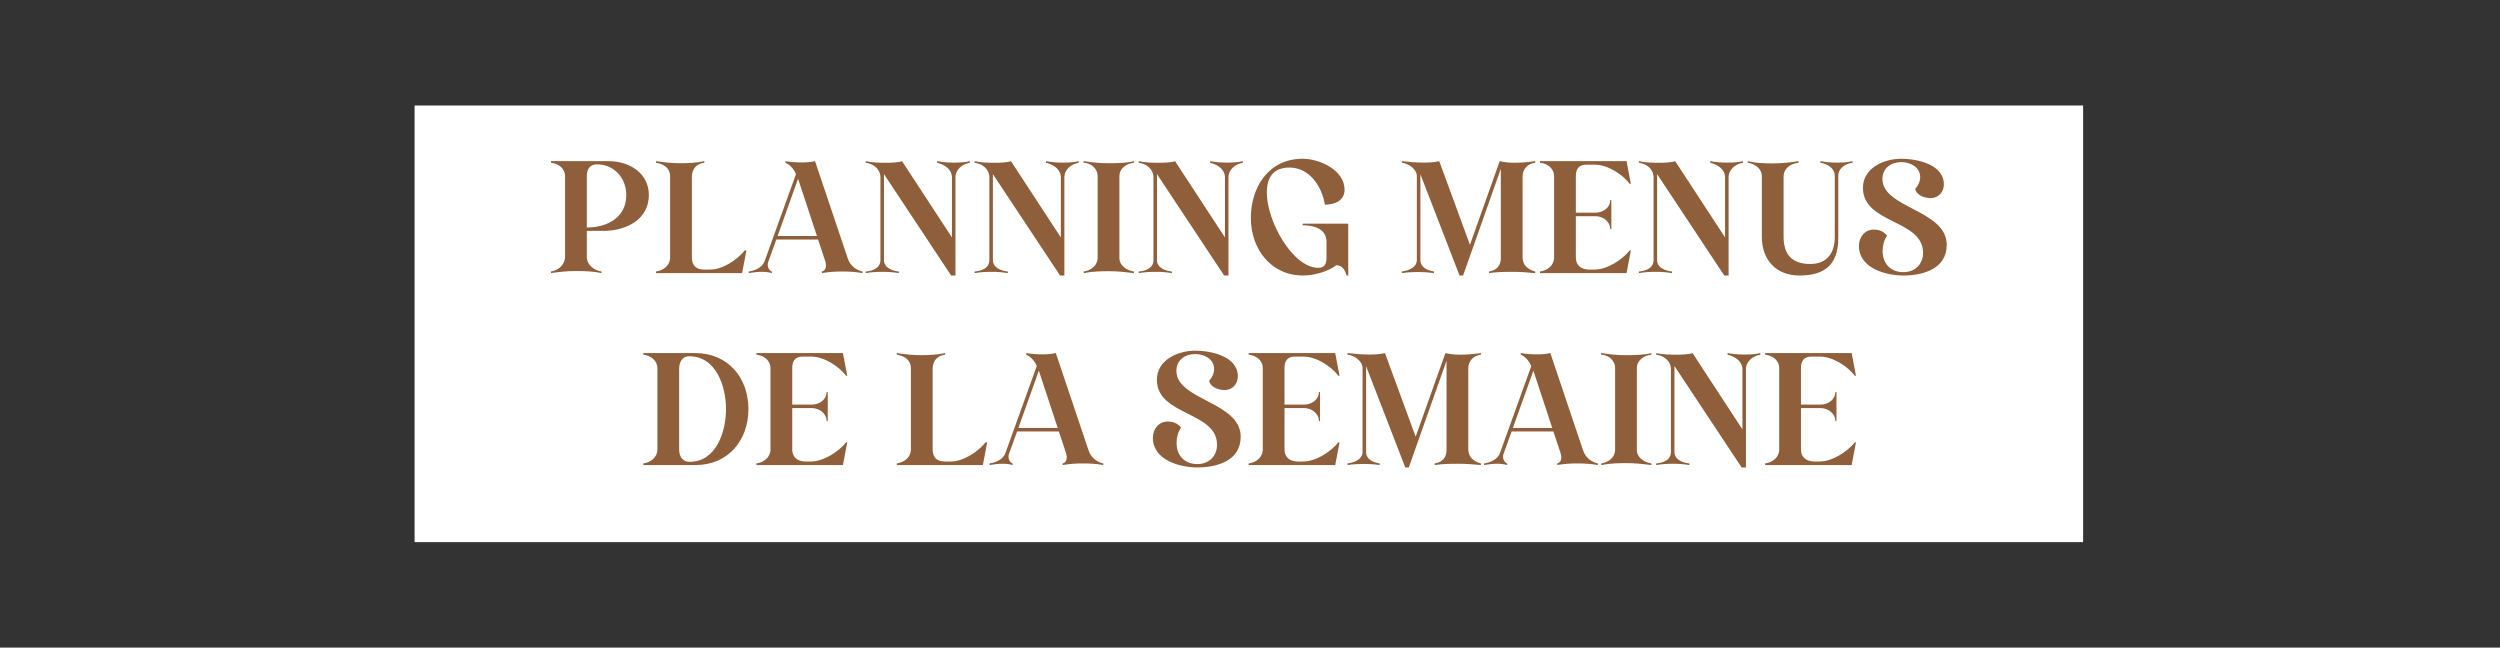 <?xml version="1.0" encoding="UTF-8"?> <svg xmlns="http://www.w3.org/2000/svg" id="a" viewBox="0 0 3000 777.16"><rect x="0" y="0" width="3000" height="777.16" fill="#333333" stroke="none"/><defs><style>.b{fill:#fff;}.c{fill:#8e5f3a;}</style></defs><rect class="b" x="497.51" y="126.61" width="2002.23" height="523.94"></rect><g><path class="c" d="M704.15,308.35c0,9.4,8.64,16.12,17.66,17.46v1.92c-9.02-2.11-20.92-2.5-30.32-2.5-10.75,0-19.77,.96-30.32,2.5v-1.92c8.83-1.34,16.89-8.06,16.89-17.66v-96.54c0-9.6-7.87-15.35-16.89-16.31v-1.92h69.28c24.37,0,48.17,14.01,48.17,40.69,0,29.94-28.21,42.99-54.31,42.99h-20.15v31.28Zm0-35.31c24.57,0,47.41-12.09,47.41-38.96,0-20.34-14.59-36.85-35.12-36.85-8.83,0-12.28,5.95-12.28,14.39v61.42Z"></path><path class="c" d="M895.69,300.49l-5.18,27.25h-103.26v-1.92c8.83-1.34,16.89-7.29,16.89-16.7v-97.69c0-9.6-7.48-14.59-16.89-16.12v-1.92c10.36,1.54,19.19,2.5,29.75,2.5,8.44,0,19.77-.58,28.21-2.5v1.92c-9.6,.96-14.97,7.87-14.97,16.89v96.15c0,12.67,7.48,15.16,14.97,15.16h6.72c15.35,0,32.44-11.52,41.84-23.03h1.92Z"></path><path class="c" d="M898.57,325.82s15.16-1.73,19-12.48l37.62-104.41c-1.54-4.03-6.33-11.13-12.67-13.63v-1.92c6.33,1.15,13.43,1.54,19.96,1.54,5.76,0,9.98-.38,15.55-1.54l39.34,116.88c2.88,8.64,10.17,14.01,17.66,15.55v1.92c-8.25-1.54-16.89-1.92-25.33-1.92-7.87,0-15.74,.58-23.42,1.92v-1.92c4.22-.96,6.33-5.37,3.84-13.05l-8.44-25.33h-50.09l-9.79,27.06c-1.92,5.57,1.73,10.75,4.41,11.32v1.92c-4.22-1.15-7.68-1.54-11.52-1.54-5.37,0-10.75,.58-16.12,1.54v-1.92Zm34.55-42.61h47.21l-22.65-68.71-24.57,68.71Z"></path><path class="c" d="M1124.46,193.39c6.72,1.15,12.86,1.73,19.77,1.73,6.53,0,13.44-.19,19.58-1.73v1.92c-9.02,1.54-17.27,7.87-17.27,17.66v117.65h-5.18l-80.61-121.68v103.06c0,9.6,10.36,13.05,17.85,13.82v1.92c-6.91-1.15-12.67-1.54-19.77-1.54-6.72,0-13.43,.38-19.96,1.54v-1.92c8.83-.77,17.66-4.22,17.66-13.82v-99.03c0-10.17-8.44-16.51-17.66-17.66v-1.92c7.1,1.73,17.66,1.92,23.8,1.92s15.16-.19,19.77-1.92l59.88,91.55v-71.97c0-9.79-8.83-15.55-17.85-17.66v-1.92Z"></path><path class="c" d="M1255.17,193.39c6.72,1.15,12.86,1.73,19.77,1.73,6.53,0,13.44-.19,19.58-1.73v1.92c-9.02,1.54-17.27,7.87-17.27,17.66v117.65h-5.18l-80.61-121.68v103.06c0,9.6,10.36,13.05,17.85,13.82v1.92c-6.91-1.15-12.67-1.54-19.77-1.54-6.72,0-13.43,.38-19.96,1.54v-1.92c8.83-.77,17.66-4.22,17.66-13.82v-99.03c0-10.17-8.44-16.51-17.66-17.66v-1.92c7.1,1.73,17.66,1.92,23.8,1.92s15.16-.19,19.77-1.92l59.88,91.55v-71.97c0-9.79-8.83-15.55-17.85-17.66v-1.92Z"></path><path class="c" d="M1343.26,309.51c0,9.6,9.02,14.97,17.47,16.31v1.92c-11.32-1.34-18.81-2.3-30.13-2.3-8.44,0-19.77,.19-30.13,2.3v-1.92c9.02-1.34,16.7-7.29,16.7-16.7v-97.69c0-9.6-8.44-15.93-16.89-16.12v-1.92c11.13,1.54,18.62,2.5,29.94,2.5,8.64,0,22.26-.19,30.52-2.5v1.92c-8.25,.77-17.47,6.14-17.47,16.31v97.88Z"></path><path class="c" d="M1452.08,193.39c6.72,1.15,12.86,1.73,19.77,1.73,6.53,0,13.44-.19,19.58-1.73v1.92c-9.02,1.54-17.27,7.87-17.27,17.66v117.65h-5.18l-80.61-121.68v103.06c0,9.6,10.36,13.05,17.85,13.82v1.92c-6.91-1.15-12.67-1.54-19.77-1.54-6.72,0-13.43,.38-19.96,1.54v-1.92c8.83-.77,17.66-4.22,17.66-13.82v-99.03c0-10.17-8.44-16.51-17.66-17.66v-1.92c7.1,1.73,17.66,1.92,23.8,1.92s15.16-.19,19.77-1.92l59.88,91.55v-71.97c0-9.79-8.83-15.55-17.85-17.66v-1.92Z"></path><path class="c" d="M1563.2,268.43h54.7v62.18h-1.92c-2.11-6.72-5.18-12.28-12.48-12.28-10.36,7.87-27.06,12.28-39.92,12.28-38.58,0-62.57-32.05-62.57-69.09s21.5-71.01,62.18-71.01c20.15,0,50.28,13.44,50.28,37.23,0,13.24-12.09,17.85-23.61,17.85-3.45-21.69-18.42-44.53-42.42-44.53-19.77,0-27.25,12.09-27.25,30.32,0,33.78,30.9,90.01,61.8,90.01,8.06,0,9.79-5.37,9.79-12.28v-19.77c-.58-15.35-15.93-19-28.6-19v-1.92Z"></path><path class="c" d="M1842.26,195.31c-9.02,.96-15.16,7.68-15.16,16.31v97.5c0,9.02,6.53,14.39,15.16,16.7v1.92c-9.98-.96-17.85-1.54-28.02-1.54-8.25,0-19.19,.19-27.45,1.54v-1.92c9.79-1.54,14.2-7.68,14.2-16.12v-107.09l-45.29,128.01h-4.22l-47.02-121.49v102.49c0,9.4,7.87,12.67,16.31,14.2v1.92c-6.33-.96-13.24-1.34-19.58-1.34s-12.67,.38-19,1.34v-1.92c8.25-1.15,18.04-4.8,18.04-14.01v-100.38c0-8.64-10.17-15.35-18.04-16.12v-1.92c8.06,.96,17.66,1.73,25.72,1.73,6.14,0,13.24-.19,19.19-1.73l36.85,100.38,35.7-100.38c5.76,1.34,11.52,1.92,17.47,1.92,8.06,0,17.08-.77,25.14-1.92v1.92Z"></path><path class="c" d="M1957.03,300.49l-5.18,27.25h-103.83v-1.92c8.83-1.15,16.89-7.29,16.89-16.7v-97.5c0-9.6-7.87-15.35-16.89-16.31v-1.92h103.83l5.18,27.25h-1.34c-9.21-11.9-26.68-23.03-42.03-23.03h-10.56c-8.83,0-12.09,5.76-12.09,13.63v43.95h23.61c9.02,0,17.66-5.95,17.66-15.16h1.34v34.93h-1.34c0-8.83-8.44-15.55-17.66-15.55h-23.61v49.9c0,9.21,6.53,14.01,15.55,14.2h6.72c15.35,0,33.01-11.52,42.42-23.03h1.34Z"></path><path class="c" d="M2052.23,193.39c6.72,1.15,12.86,1.73,19.77,1.73,6.53,0,13.44-.19,19.58-1.73v1.92c-9.02,1.54-17.27,7.87-17.27,17.66v117.65h-5.18l-80.61-121.68v103.06c0,9.6,10.36,13.05,17.85,13.82v1.92c-6.91-1.15-12.67-1.54-19.77-1.54-6.72,0-13.43,.38-19.96,1.54v-1.92c8.83-.77,17.66-4.22,17.66-13.82v-99.03c0-10.17-8.44-16.51-17.66-17.66v-1.92c7.1,1.73,17.66,1.92,23.8,1.92s15.16-.19,19.77-1.92l59.88,91.55v-71.97c0-9.79-8.83-15.55-17.85-17.66v-1.92Z"></path><path class="c" d="M2184.46,193.39c6.91,1.15,12.28,1.73,19.19,1.73,6.14,0,13.24-.19,19.38-1.73v1.92c-8.44,.96-17.08,6.33-17.08,15.74v74.27c0,31.67-15.55,45.29-46.64,45.29-28.4,0-45.1-19.19-45.1-46.45v-72.55c0-9.4-8.44-15.16-16.89-16.31v-1.92c9.4,2.3,19.58,2.69,29.17,2.69,10.56,0,21.11-.96,31.67-2.69v1.92c-9.79,1.15-17.85,6.72-17.85,17.08v71.78c0,20.92,9.79,32.63,32.05,32.63,19.96,0,29.36-13.24,29.36-32.05v-73.7c0-9.21-8.83-14.59-17.27-15.74v-1.92Z"></path><path class="c" d="M2230.72,295.11c0-10.36,6.72-19.58,17.85-19.58,6.33,0,11.9,2.11,15.93,7.29-3.65,5.18-5.37,11.9-5.37,18.23,0,15.16,9.4,25.53,24.95,25.53,13.82,0,23.61-9.4,23.61-23.22,0-40.11-72.16-34.55-72.16-77.92,0-23.99,25.33-34.93,46.06-34.93,18.42,0,51.05,6.53,51.05,30.71,0,9.02-6.33,16.51-15.74,16.51-7.1,0-17.08-3.07-18.62-11.13,3.45-3.84,5.95-8.83,5.95-14.01,0-12.09-11.9-18.04-22.65-18.04-12.28,0-22.65,7.1-22.65,20.34,0,34.93,77.15,37.04,77.15,78.88,0,28.79-28.21,36.85-52.01,36.85-21.3,0-53.35-8.83-53.35-35.51Z"></path><path class="c" d="M834.37,423.7c38.96,0,63.72,29.36,63.72,67.17s-24.57,67.17-63.34,67.17h-62.76v-1.92c8.83-1.15,16.89-7.29,16.89-16.7v-97.5c0-9.4-8.06-15.35-16.89-16.31v-1.92h62.38Zm36.85,67.17c0-26.68-11.52-63.34-44.14-63.34-9.02,0-12.09,7.68-12.09,14.97v96.92c0,7.87,3.65,14.78,12.48,14.78,32.44,0,43.76-36.85,43.76-63.34Z"></path><path class="c" d="M1016.7,530.8l-5.18,27.25h-103.83v-1.92c8.83-1.15,16.89-7.29,16.89-16.7v-97.5c0-9.6-7.87-15.35-16.89-16.31v-1.92h103.83l5.18,27.25h-1.34c-9.21-11.9-26.68-23.03-42.03-23.03h-10.56c-8.83,0-12.09,5.76-12.09,13.63v43.95h23.61c9.02,0,17.66-5.95,17.66-15.16h1.34v34.93h-1.34c0-8.83-8.44-15.55-17.66-15.55h-23.61v49.9c0,9.21,6.53,14.01,15.55,14.2h6.72c15.35,0,33.01-11.52,42.42-23.03h1.34Z"></path><path class="c" d="M1184.64,530.8l-5.18,27.25h-103.26v-1.92c8.83-1.34,16.89-7.29,16.89-16.7v-97.69c0-9.6-7.48-14.59-16.89-16.12v-1.92c10.36,1.54,19.19,2.5,29.75,2.5,8.44,0,19.77-.58,28.21-2.5v1.92c-9.6,.96-14.97,7.87-14.97,16.89v96.15c0,12.67,7.48,15.16,14.97,15.16h6.72c15.35,0,32.44-11.52,41.84-23.03h1.92Z"></path><path class="c" d="M1187.51,556.13s15.16-1.73,19-12.48l37.62-104.41c-1.54-4.03-6.33-11.13-12.67-13.63v-1.92c6.33,1.15,13.43,1.54,19.96,1.54,5.76,0,9.98-.38,15.55-1.54l39.34,116.88c2.88,8.64,10.17,14.01,17.66,15.55v1.92c-8.25-1.54-16.89-1.92-25.33-1.92-7.87,0-15.74,.58-23.42,1.92v-1.92c4.22-.96,6.33-5.37,3.84-13.05l-8.44-25.33h-50.09l-9.79,27.06c-1.92,5.57,1.73,10.75,4.41,11.32v1.92c-4.22-1.15-7.68-1.54-11.52-1.54-5.37,0-10.75,.58-16.12,1.54v-1.92Zm34.55-42.61h47.21l-22.65-68.71-24.57,68.71Z"></path><path class="c" d="M1383.47,525.42c0-10.36,6.72-19.58,17.85-19.58,6.33,0,11.9,2.11,15.93,7.29-3.65,5.18-5.37,11.9-5.37,18.23,0,15.16,9.4,25.53,24.95,25.53,13.82,0,23.61-9.4,23.61-23.22,0-40.11-72.16-34.55-72.16-77.92,0-23.99,25.33-34.93,46.06-34.93,18.42,0,51.05,6.53,51.05,30.71,0,9.02-6.33,16.51-15.74,16.51-7.1,0-17.08-3.07-18.62-11.13,3.45-3.84,5.95-8.83,5.95-14.01,0-12.09-11.9-18.04-22.65-18.04-12.28,0-22.65,7.1-22.65,20.34,0,34.93,77.15,37.04,77.15,78.88,0,28.79-28.21,36.85-52.01,36.85-21.3,0-53.35-8.83-53.35-35.51Z"></path><path class="c" d="M1607.44,530.8l-5.18,27.25h-103.83v-1.92c8.83-1.15,16.89-7.29,16.89-16.7v-97.5c0-9.6-7.87-15.35-16.89-16.31v-1.92h103.83l5.18,27.25h-1.34c-9.21-11.9-26.68-23.03-42.03-23.03h-10.56c-8.83,0-12.09,5.76-12.09,13.63v43.95h23.61c9.02,0,17.66-5.95,17.66-15.16h1.34v34.93h-1.34c0-8.83-8.44-15.55-17.66-15.55h-23.61v49.9c0,9.21,6.53,14.01,15.55,14.2h6.72c15.35,0,33.01-11.52,42.42-23.03h1.34Z"></path><path class="c" d="M1777.11,425.62c-9.02,.96-15.16,7.68-15.16,16.31v97.5c0,9.02,6.53,14.39,15.16,16.7v1.92c-9.98-.96-17.85-1.54-28.02-1.54-8.25,0-19.19,.19-27.45,1.54v-1.92c9.79-1.54,14.2-7.68,14.2-16.12v-107.09l-45.29,128.01h-4.22l-47.02-121.49v102.49c0,9.4,7.87,12.67,16.31,14.2v1.92c-6.33-.96-13.24-1.34-19.58-1.34s-12.67,.38-19,1.34v-1.92c8.25-1.15,18.04-4.8,18.04-14.01v-100.38c0-8.64-10.17-15.35-18.04-16.12v-1.92c8.06,.96,17.66,1.73,25.72,1.73,6.14,0,13.24-.19,19.19-1.73l36.85,100.38,35.7-100.38c5.76,1.34,11.52,1.92,17.47,1.92,8.06,0,17.08-.77,25.14-1.92v1.92Z"></path><path class="c" d="M1780.94,556.13s15.16-1.73,19-12.48l37.62-104.41c-1.54-4.03-6.33-11.13-12.67-13.63v-1.92c6.33,1.15,13.43,1.54,19.96,1.54,5.76,0,9.98-.38,15.55-1.54l39.34,116.88c2.88,8.64,10.17,14.01,17.66,15.55v1.92c-8.25-1.54-16.89-1.92-25.33-1.92-7.87,0-15.74,.58-23.41,1.92v-1.92c4.22-.96,6.33-5.37,3.84-13.05l-8.44-25.33h-50.09l-9.79,27.06c-1.92,5.57,1.73,10.75,4.41,11.32v1.92c-4.22-1.15-7.68-1.54-11.52-1.54-5.37,0-10.75,.58-16.12,1.54v-1.92Zm34.55-42.61h47.21l-22.65-68.71-24.57,68.71Z"></path><path class="c" d="M1964.23,539.82c0,9.6,9.02,14.97,17.47,16.31v1.92c-11.32-1.34-18.81-2.3-30.13-2.3-8.44,0-19.77,.19-30.13,2.3v-1.92c9.02-1.34,16.7-7.29,16.7-16.7v-97.69c0-9.6-8.44-15.93-16.89-16.12v-1.92c11.13,1.54,18.62,2.5,29.94,2.5,8.64,0,22.26-.19,30.52-2.5v1.92c-8.25,.77-17.47,6.14-17.47,16.31v97.88Z"></path><path class="c" d="M2073.05,423.7c6.72,1.15,12.86,1.73,19.77,1.73,6.53,0,13.44-.19,19.58-1.73v1.92c-9.02,1.54-17.27,7.87-17.27,17.66v117.65h-5.18l-80.61-121.68v103.06c0,9.6,10.36,13.05,17.85,13.82v1.92c-6.91-1.15-12.67-1.54-19.77-1.54-6.72,0-13.43,.38-19.96,1.54v-1.92c8.83-.77,17.66-4.22,17.66-13.82v-99.03c0-10.17-8.44-16.51-17.66-17.66v-1.92c7.1,1.73,17.66,1.92,23.8,1.92s15.16-.19,19.77-1.92l59.88,91.55v-71.97c0-9.79-8.83-15.55-17.85-17.66v-1.92Z"></path><path class="c" d="M2227.17,530.8l-5.18,27.25h-103.83v-1.92c8.83-1.15,16.89-7.29,16.89-16.7v-97.5c0-9.6-7.87-15.35-16.89-16.31v-1.92h103.83l5.18,27.25h-1.34c-9.21-11.9-26.68-23.03-42.03-23.03h-10.56c-8.83,0-12.09,5.76-12.09,13.63v43.95h23.61c9.02,0,17.66-5.95,17.66-15.16h1.34v34.93h-1.34c0-8.83-8.44-15.55-17.66-15.55h-23.61v49.9c0,9.21,6.53,14.01,15.55,14.2h6.72c15.35,0,33.01-11.52,42.42-23.03h1.34Z"></path></g></svg> 